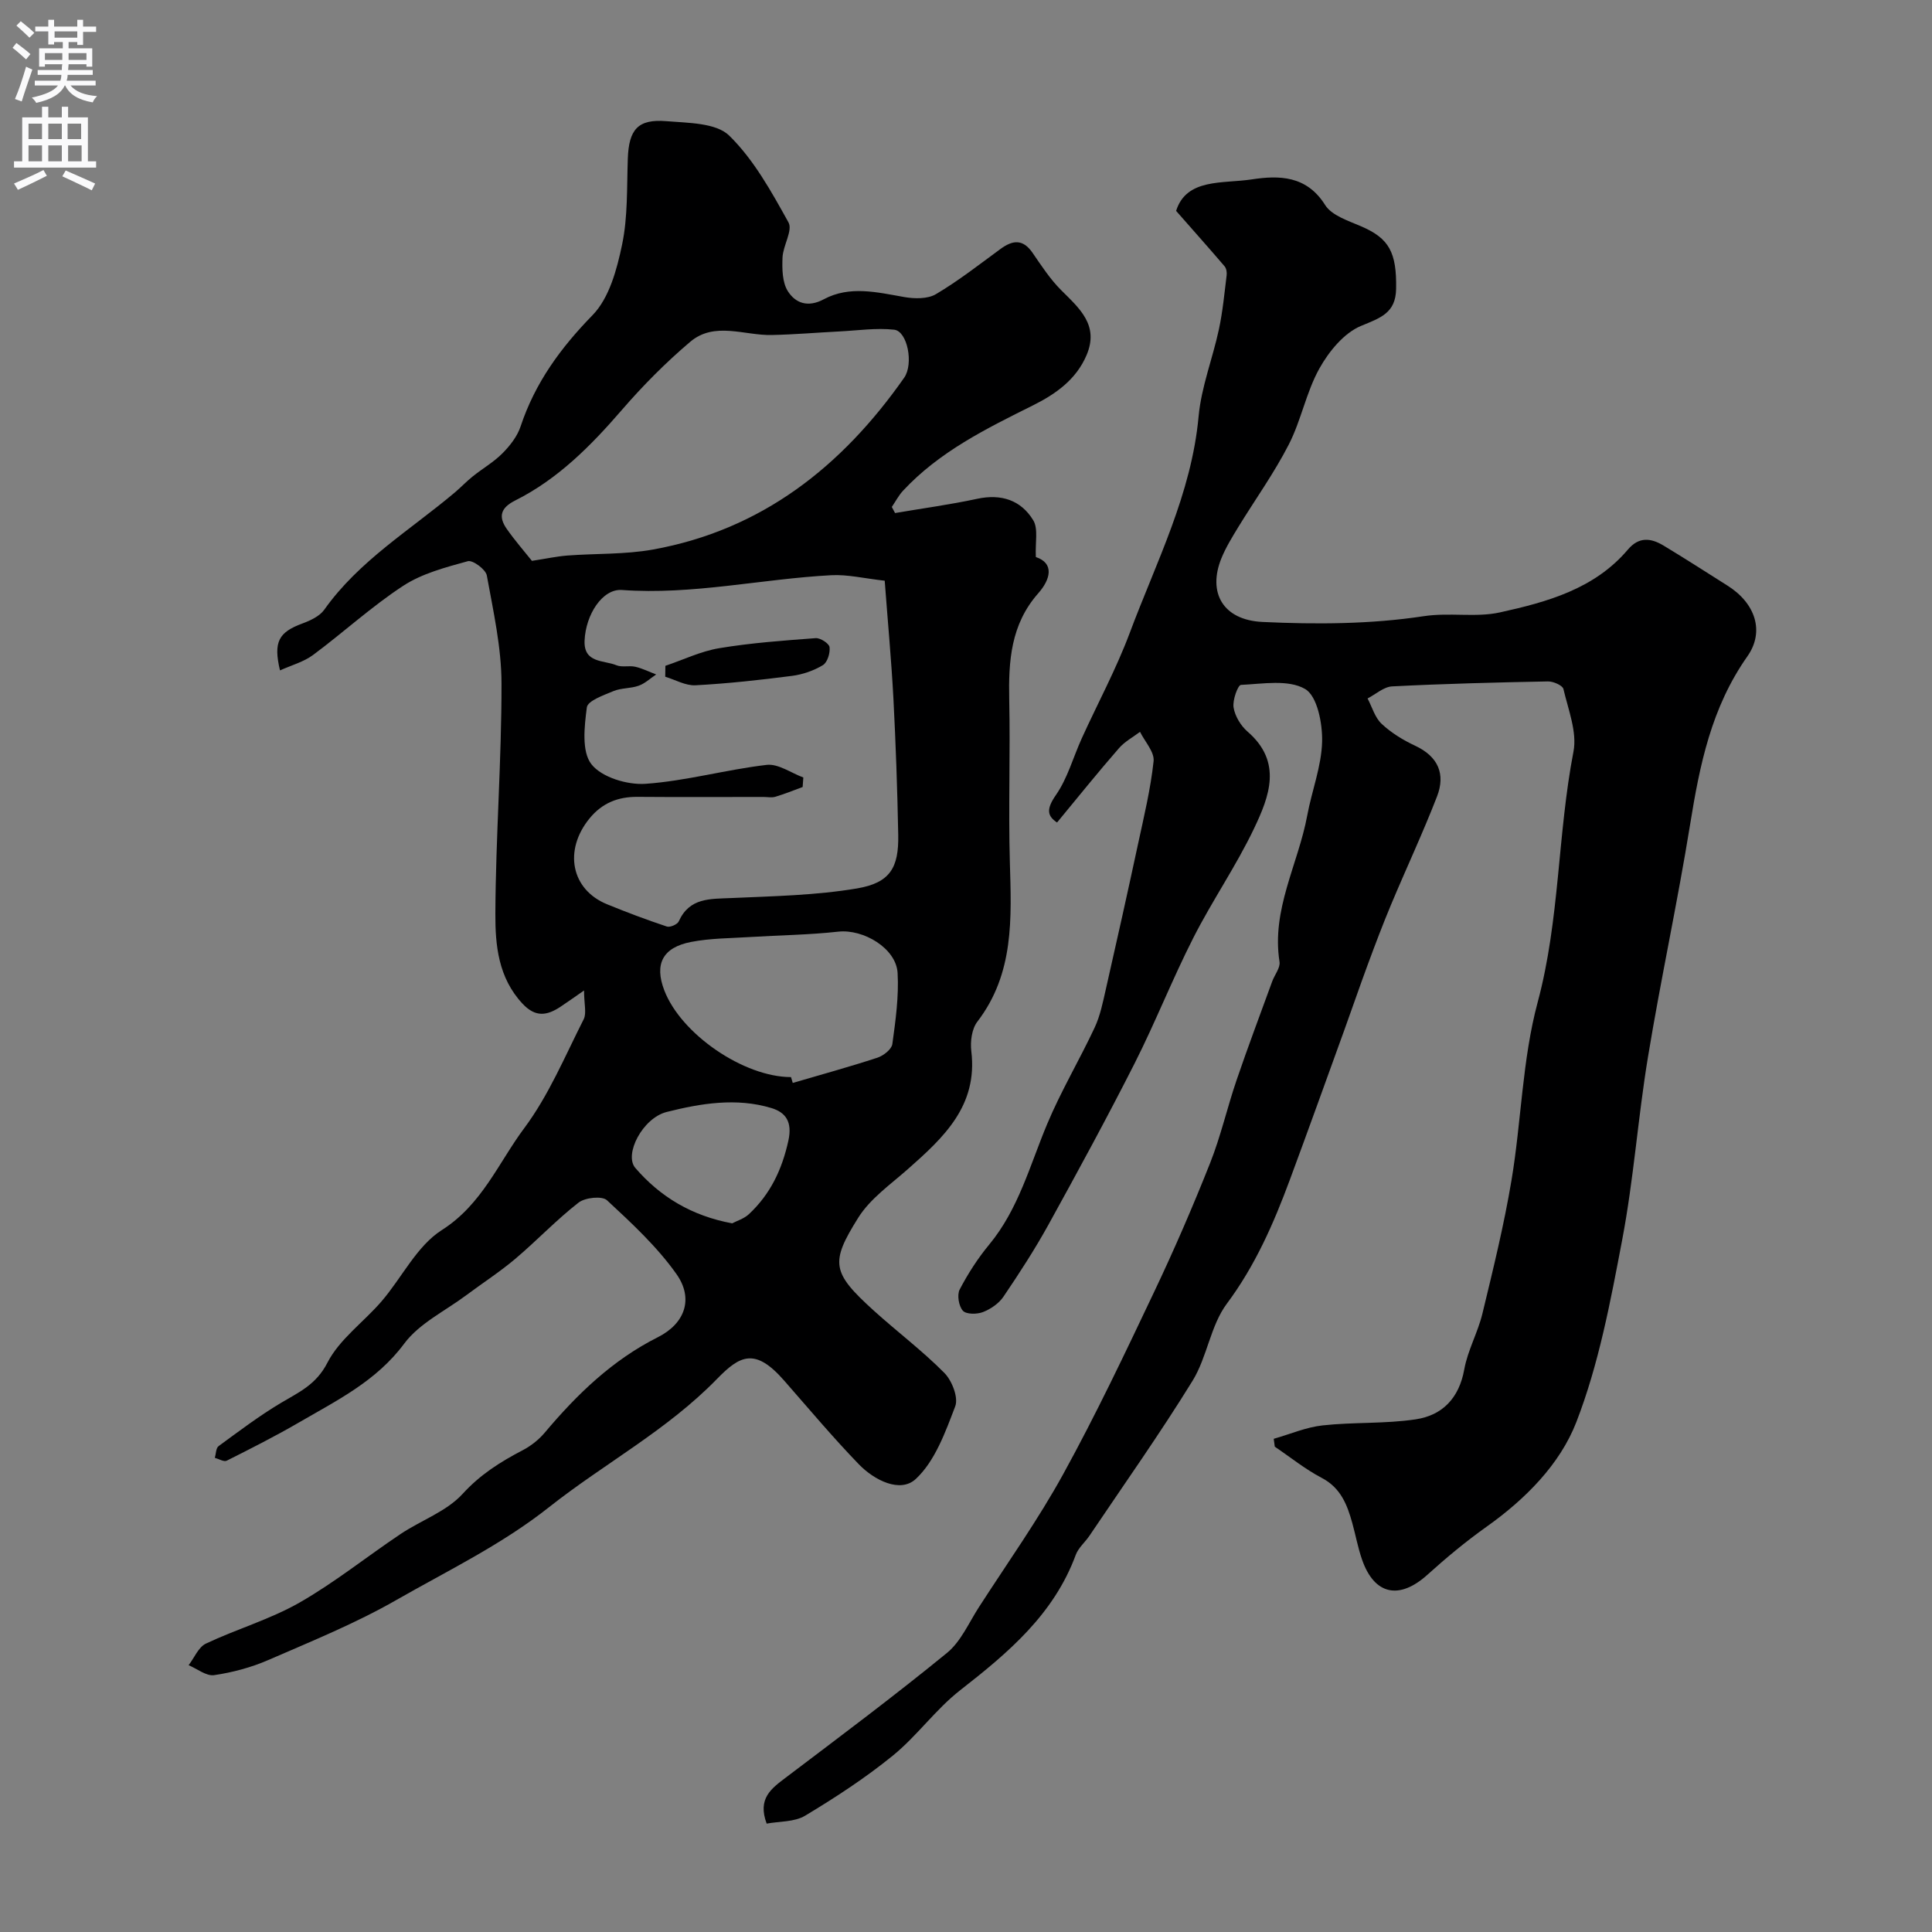 <svg enable-background="new 0 0 400 400" viewBox="0 0 400 400" xmlns="http://www.w3.org/2000/svg"><rect x="0" y="0" width="400" height="400" fill="#808080" stroke="none"/><g fill="#000001"><path d="m120.92 205.07c-2.17 1.5-3.54 2.49-4.94 3.41-2.77 1.81-5.13 2.18-7.81-.69-5.02-5.38-5.64-12.12-5.61-18.64.07-15.89 1.3-31.77 1.27-47.66-.01-7.46-1.7-14.95-3.04-22.35-.23-1.25-2.91-3.23-3.93-2.95-4.6 1.27-9.45 2.53-13.37 5.09-6.55 4.28-12.38 9.65-18.68 14.33-1.93 1.43-4.43 2.1-6.84 3.19-1.42-5.97-.24-7.91 4.65-9.72 1.65-.61 3.56-1.5 4.51-2.84 7.2-10.16 17.79-16.48 27.06-24.3 1.26-1.07 2.4-2.28 3.69-3.31 2.03-1.63 4.35-2.96 6.16-4.79 1.56-1.57 3.07-3.51 3.75-5.57 2.99-9.01 8.26-16.22 14.9-23.03 3.45-3.54 5.04-9.47 6.11-14.61 1.2-5.75.97-11.82 1.18-17.76.21-6.05 2.07-8.28 8.02-7.78 4.46.37 10.23.32 12.96 2.97 5.11 4.99 8.76 11.63 12.29 17.99.92 1.66-1.14 4.8-1.24 7.28-.09 2.33-.06 5.11 1.1 6.95 1.57 2.48 4.15 3.45 7.45 1.68 5.35-2.87 11.03-1.45 16.66-.46 2.12.37 4.84.42 6.56-.6 4.66-2.76 8.96-6.13 13.34-9.34 2.53-1.86 4.65-2.13 6.65.77 1.85 2.69 3.66 5.48 5.95 7.76 3.8 3.79 7.87 7.26 5.24 13.44-2.16 5.08-6.41 8.06-11.1 10.4-9.68 4.82-19.37 9.58-26.89 17.66-.92.99-1.56 2.24-2.33 3.37.22.42.45.84.67 1.26 5.68-.97 11.39-1.74 17.01-2.95 4.98-1.07 9.06.28 11.6 4.44 1.07 1.76.39 4.58.54 7.62 3.85 1.27 3.07 4.6.5 7.5-5.7 6.46-6.18 14.05-6.01 22.07.24 11.2-.19 22.41.13 33.6.33 11.59.93 23.05-6.74 33.04-1.15 1.5-1.48 4.12-1.24 6.1 1.37 11.31-5.73 17.87-13.12 24.4-3.6 3.18-7.8 6.11-10.28 10.06-5.87 9.36-5.49 11.36 3.22 19.26 4.82 4.36 10.05 8.29 14.61 12.9 1.57 1.59 2.93 5.09 2.24 6.9-2.04 5.35-4.18 11.33-8.16 15.04-3.22 3-8.62.26-11.82-3.06-5.38-5.57-10.36-11.51-15.47-17.34-6-6.85-9.13-5.18-13.88-.3-10.37 10.65-23.34 17.51-34.75 26.53-9.84 7.79-20.95 13.12-31.64 19.24-8.44 4.83-17.55 8.53-26.5 12.42-3.54 1.54-7.4 2.57-11.21 3.13-1.63.24-3.52-1.32-5.29-2.06 1.18-1.53 2.03-3.73 3.58-4.47 6.36-3.01 13.25-5 19.33-8.46 7.31-4.17 13.94-9.52 20.96-14.22 4.26-2.85 9.53-4.67 12.86-8.32 3.66-4.01 7.81-6.62 12.41-9.02 1.71-.89 3.35-2.18 4.59-3.65 6.68-7.94 13.99-15.02 23.43-19.77 5.6-2.82 7.45-7.96 3.85-13.06-4.01-5.67-9.26-10.53-14.39-15.29-1.02-.94-4.53-.57-5.89.49-4.61 3.59-8.65 7.88-13.12 11.66-3.2 2.7-6.75 4.99-10.11 7.5-4.37 3.27-9.73 5.82-12.86 10.03-5.78 7.78-13.93 11.75-21.8 16.33-4.87 2.83-9.91 5.38-14.95 7.91-.58.29-1.63-.37-2.46-.59.24-.82.22-2.01.77-2.42 4.21-3.08 8.39-6.25 12.86-8.92 3.76-2.24 7.34-3.79 9.68-8.36 2.5-4.88 7.53-8.42 11.23-12.73 4.21-4.91 7.28-11.44 12.46-14.73 8.33-5.3 11.71-13.93 17.06-21.1 5.07-6.8 8.43-14.9 12.31-22.55.63-1.26.07-3.18.07-5.95zm62.25-84.84c-4.24-.47-7.68-1.32-11.07-1.14-14.46.77-28.71 4.12-43.34 3.06-4.02-.29-7.5 5.08-7.73 10.48-.2 4.72 3.98 4.02 6.59 5.1 1.15.48 2.66.02 3.93.32 1.48.34 2.87 1.05 4.3 1.59-1.2.8-2.3 1.86-3.62 2.33-1.66.6-3.6.44-5.21 1.11-2.04.85-5.34 2.01-5.52 3.37-.51 3.94-1.12 9.13.95 11.78 2.12 2.71 7.44 4.31 11.2 4.05 8.41-.59 16.68-2.94 25.08-3.92 2.4-.28 5.06 1.68 7.59 2.61-.05.66-.1 1.31-.14 1.97-1.88.69-3.74 1.45-5.65 2.02-.76.23-1.65.04-2.49.04-8.69 0-17.38.05-26.06-.02-4.04-.03-7.32 1.28-9.92 4.46-5.41 6.62-3.82 14.74 3.63 17.78 4.08 1.67 8.2 3.22 12.38 4.61.66.22 2.18-.44 2.46-1.07 2.23-4.96 6.52-4.63 10.91-4.83 8.68-.39 17.45-.55 25.99-1.99 6.86-1.16 8.67-4.3 8.54-11.09-.18-9.43-.51-18.86-1-28.28-.43-8.02-1.18-16.02-1.8-24.34zm-73.04-4.11c2.86-.44 5.07-.92 7.3-1.1 5.91-.45 11.94-.2 17.74-1.24 22.58-4.08 39.15-17.2 52.03-35.58 1.99-2.84.69-9.63-2.08-9.94-3.71-.41-7.54.17-11.32.36-4.67.24-9.34.64-14.01.74-5.68.13-11.85-2.86-16.89 1.41-5.06 4.29-9.79 9.06-14.13 14.08-6.43 7.44-13.24 14.33-22.12 18.78-2.99 1.5-3.51 3.32-1.75 5.85 1.69 2.42 3.63 4.63 5.23 6.64zm53.64 106.88c.12.4.24.81.36 1.21 5.86-1.72 11.75-3.33 17.54-5.23 1.24-.41 2.93-1.73 3.08-2.82.67-4.87 1.36-9.83 1.09-14.7-.28-5.12-7.08-9.15-12.3-8.57-6.04.67-12.14.73-18.2 1.11-4.1.26-8.26.24-12.27 1.02-5.91 1.15-7.61 4.6-5.54 10.01 3.47 9.07 16.46 17.97 26.24 17.97zm-12.18 30.28c1-.53 2.45-.96 3.44-1.88 4.45-4.14 6.88-9.24 8.2-15.26.85-3.9-.58-5.84-3.52-6.73-7.24-2.19-14.62-.97-21.68.81-5 1.26-8.87 8.81-6.5 11.58 5.13 5.96 11.66 9.93 20.06 11.48z"/><path d="m218.85 170.29c-2.11-1.39-2.2-2.85-.24-5.68 2.42-3.48 3.58-7.83 5.37-11.77 3.3-7.25 7.11-14.31 9.9-21.75 5.5-14.71 12.81-28.82 14.28-44.9.56-6.09 2.92-12 4.21-18.04.78-3.66 1.13-7.41 1.59-11.13.08-.61-.04-1.43-.41-1.87-3.13-3.67-6.35-7.27-10.05-11.49 2.15-6.81 9.67-5.6 15.67-6.52 5.64-.86 11.34-.82 15.18 5.3 1.38 2.19 4.81 3.27 7.49 4.43 5.74 2.48 7.35 5.34 7.21 12.96-.1 4.99-3.22 5.97-7.25 7.64-3.54 1.46-6.67 5.3-8.64 8.83-2.73 4.9-3.76 10.72-6.33 15.73-3.04 5.93-6.97 11.4-10.46 17.1-1.27 2.09-2.57 4.2-3.49 6.45-2.87 7.06.25 12.8 8.53 13.19 11.09.52 22.39.47 33.32-1.19 5.44-.83 10.77.32 15.82-.79 9.76-2.15 19.58-4.85 26.49-13.01 2.32-2.74 4.8-2.37 7.37-.83 4.46 2.68 8.83 5.51 13.24 8.29 5.85 3.68 7.72 9.56 4.12 14.66-7.47 10.61-9.86 22.47-11.85 34.8-2.6 16.08-6.07 32.03-8.72 48.11-2.08 12.57-2.96 25.36-5.34 37.87-2.42 12.75-4.84 25.74-9.5 37.76-3.4 8.75-10.55 15.95-18.58 21.65-4.27 3.04-8.34 6.41-12.23 9.93-5.84 5.28-11.03 4.2-13.57-3.17-.84-2.44-1.31-5.01-2-7.51-1.06-3.82-2.4-7.31-6.35-9.37-3.42-1.79-6.48-4.28-9.7-6.45-.07-.54-.15-1.09-.22-1.63 3.38-.96 6.71-2.41 10.15-2.78 6.38-.7 12.9-.3 19.23-1.25 5.53-.82 9-4.38 10.07-10.34.71-3.95 2.81-7.63 3.76-11.56 2.21-9.15 4.47-18.32 6.02-27.6 2.05-12.26 2.22-24.95 5.42-36.86 4.59-17.09 4.09-34.71 7.41-51.88.78-4.06-1.08-8.68-2.08-12.97-.18-.75-2.1-1.59-3.2-1.57-10.76.21-21.52.48-32.27 1.03-1.73.09-3.39 1.63-5.08 2.5.94 1.78 1.52 3.96 2.92 5.26 1.99 1.86 4.45 3.37 6.94 4.53 4.77 2.23 6.31 5.87 4.52 10.5-2.94 7.58-6.4 14.95-9.54 22.45-1.69 4.04-3.24 8.14-4.76 12.25-1.69 4.55-3.25 9.14-4.91 13.71-3.74 10.34-7.46 20.69-11.28 31-3.35 9.03-7.15 17.72-13.03 25.61-3.39 4.54-4.06 11.03-7.09 15.95-6.73 10.92-14.16 21.41-21.33 32.06-.91 1.36-2.3 2.5-2.85 3.97-4.53 12.32-13.98 20.27-23.92 28.03-5.09 3.97-8.95 9.48-13.97 13.56-5.67 4.61-11.86 8.65-18.13 12.42-2.22 1.34-5.36 1.16-7.98 1.65-1.94-5.21.97-7.26 3.96-9.53 11.21-8.49 22.48-16.91 33.37-25.81 2.88-2.35 4.53-6.25 6.63-9.5 5.9-9.15 12.24-18.06 17.47-27.58 6.76-12.29 12.78-25 18.8-37.68 4.16-8.75 8.01-17.66 11.58-26.66 2.21-5.57 3.54-11.49 5.48-17.17 2.34-6.86 4.9-13.64 7.38-20.45.5-1.37 1.71-2.82 1.51-4.06-1.71-10.82 3.87-20.2 5.74-30.29.95-5.12 2.95-10.17 3.08-15.29.09-3.75-1-9.43-3.52-10.89-3.47-2.02-8.78-1.06-13.28-.85-.64.03-1.78 3.17-1.53 4.68.29 1.79 1.49 3.78 2.89 4.99 7.28 6.29 4.51 13.42 1.36 20.03-3.71 7.79-8.68 14.97-12.59 22.68-4.33 8.51-7.83 17.44-12.14 25.96-5.71 11.27-11.76 22.38-17.86 33.44-2.83 5.12-6.03 10.05-9.31 14.89-.95 1.4-2.64 2.56-4.24 3.18-1.23.48-3.47.49-4.16-.28-.85-.95-1.24-3.27-.66-4.39 1.71-3.27 3.75-6.45 6.11-9.3 6.09-7.36 8.42-16.41 12-24.95 2.86-6.84 6.69-13.26 9.84-19.99 1.15-2.46 1.7-5.24 2.31-7.92 2.27-9.99 4.5-19.98 6.65-29.99 1.23-5.72 2.62-11.45 3.24-17.24.2-1.9-1.81-4.04-2.81-6.07-1.48 1.12-3.2 2.03-4.38 3.41-4.31 4.94-8.4 10.03-12.8 15.36z"/><path d="m137.76 137.85c3.71-1.25 7.34-3.02 11.15-3.65 6.59-1.1 13.3-1.58 19.97-2.08.96-.07 2.77 1.1 2.87 1.86.15 1.21-.44 3.16-1.38 3.73-1.89 1.14-4.17 1.93-6.37 2.22-6.64.86-13.32 1.59-20 1.95-2.05.11-4.18-1.14-6.27-1.77.01-.76.02-1.51.03-2.26z"/></g><path d="m2.6 9.9.8-1c.9.7 1.9 1.4 2.9 2.3l-.9 1.1c-1.1-1-2-1.8-2.8-2.4zm.5 10.6c.9-2.1 1.6-4.3 2.3-6.7.4.2.8.4 1.3.6-.7 2.1-1.5 4.3-2.2 6.6zm.3-15.2.9-.9c1 .8 2 1.6 2.8 2.4l-1 1c-.9-.9-1.8-1.7-2.7-2.5zm12.6-1.2h1.2v1.4h2.7v1.1h-2.7v2.7h-1.2v-.6h-1.8v1.3h4.9v3.8h-1.2v-.5h-3.7c0 .4-.1.9-.1 1.2h5.1v1h-5.2c0 .5-.1.9-.2 1.2h6v1h-5.2c1.1 1.3 2.9 2 5.5 2.2-.4.4-.7.8-.9 1.3-2.9-.5-4.8-1.6-5.7-3.5h-.1c-.8 1.7-2.7 2.9-5.9 3.6-.2-.4-.6-.8-.9-1.1 2.8-.6 4.6-1.4 5.4-2.5h-4.8v-1h5.3c.1-.3.2-.7.2-1.2h-4.9v-1h5c0-.4 0-.8.1-1.2h-3.6v.5h-1.2v-3.8h4.9v-1.3h-1.8v.5h-1.2v-2.7h-2.7v-1h2.7v-1.4h1.2v1.4h4.8zm-6.7 8.3h3.6c0-.4 0-.9 0-1.4h-3.6zm1.9-4.6h4.8v-1.3h-4.7v1.3zm6.7 3.2h-3.7v1.4h3.7v-2.4z" fill="#fafafb"/><path d="m8.7 22.1h1.3v2.2h2.8v-2.2h1.3v2.2h4.1v9.1h1.7v1.3h-17v-1.3h1.7v-9.1h4.1zm.3 13.1.7 1.2c-1.8.9-3.8 1.9-6 2.9-.2-.4-.5-.8-.8-1.3 2.3-1 4.4-1.9 6.1-2.8zm-3.1-6.4h2.8v-3.2h-2.8zm0 4.6h2.8v-3.3h-2.8zm4.1-4.6h2.8v-3.2h-2.8zm0 4.6h2.8v-3.3h-2.8zm3.6 1.9c2.1.9 4.1 1.8 6.1 2.7l-.7 1.4c-2.2-1.1-4.2-2-6.1-2.9zm3.2-9.7h-2.8v3.2h2.8zm-2.7 7.8h2.8v-3.3h-2.8z" fill="#fafafb"/></svg>